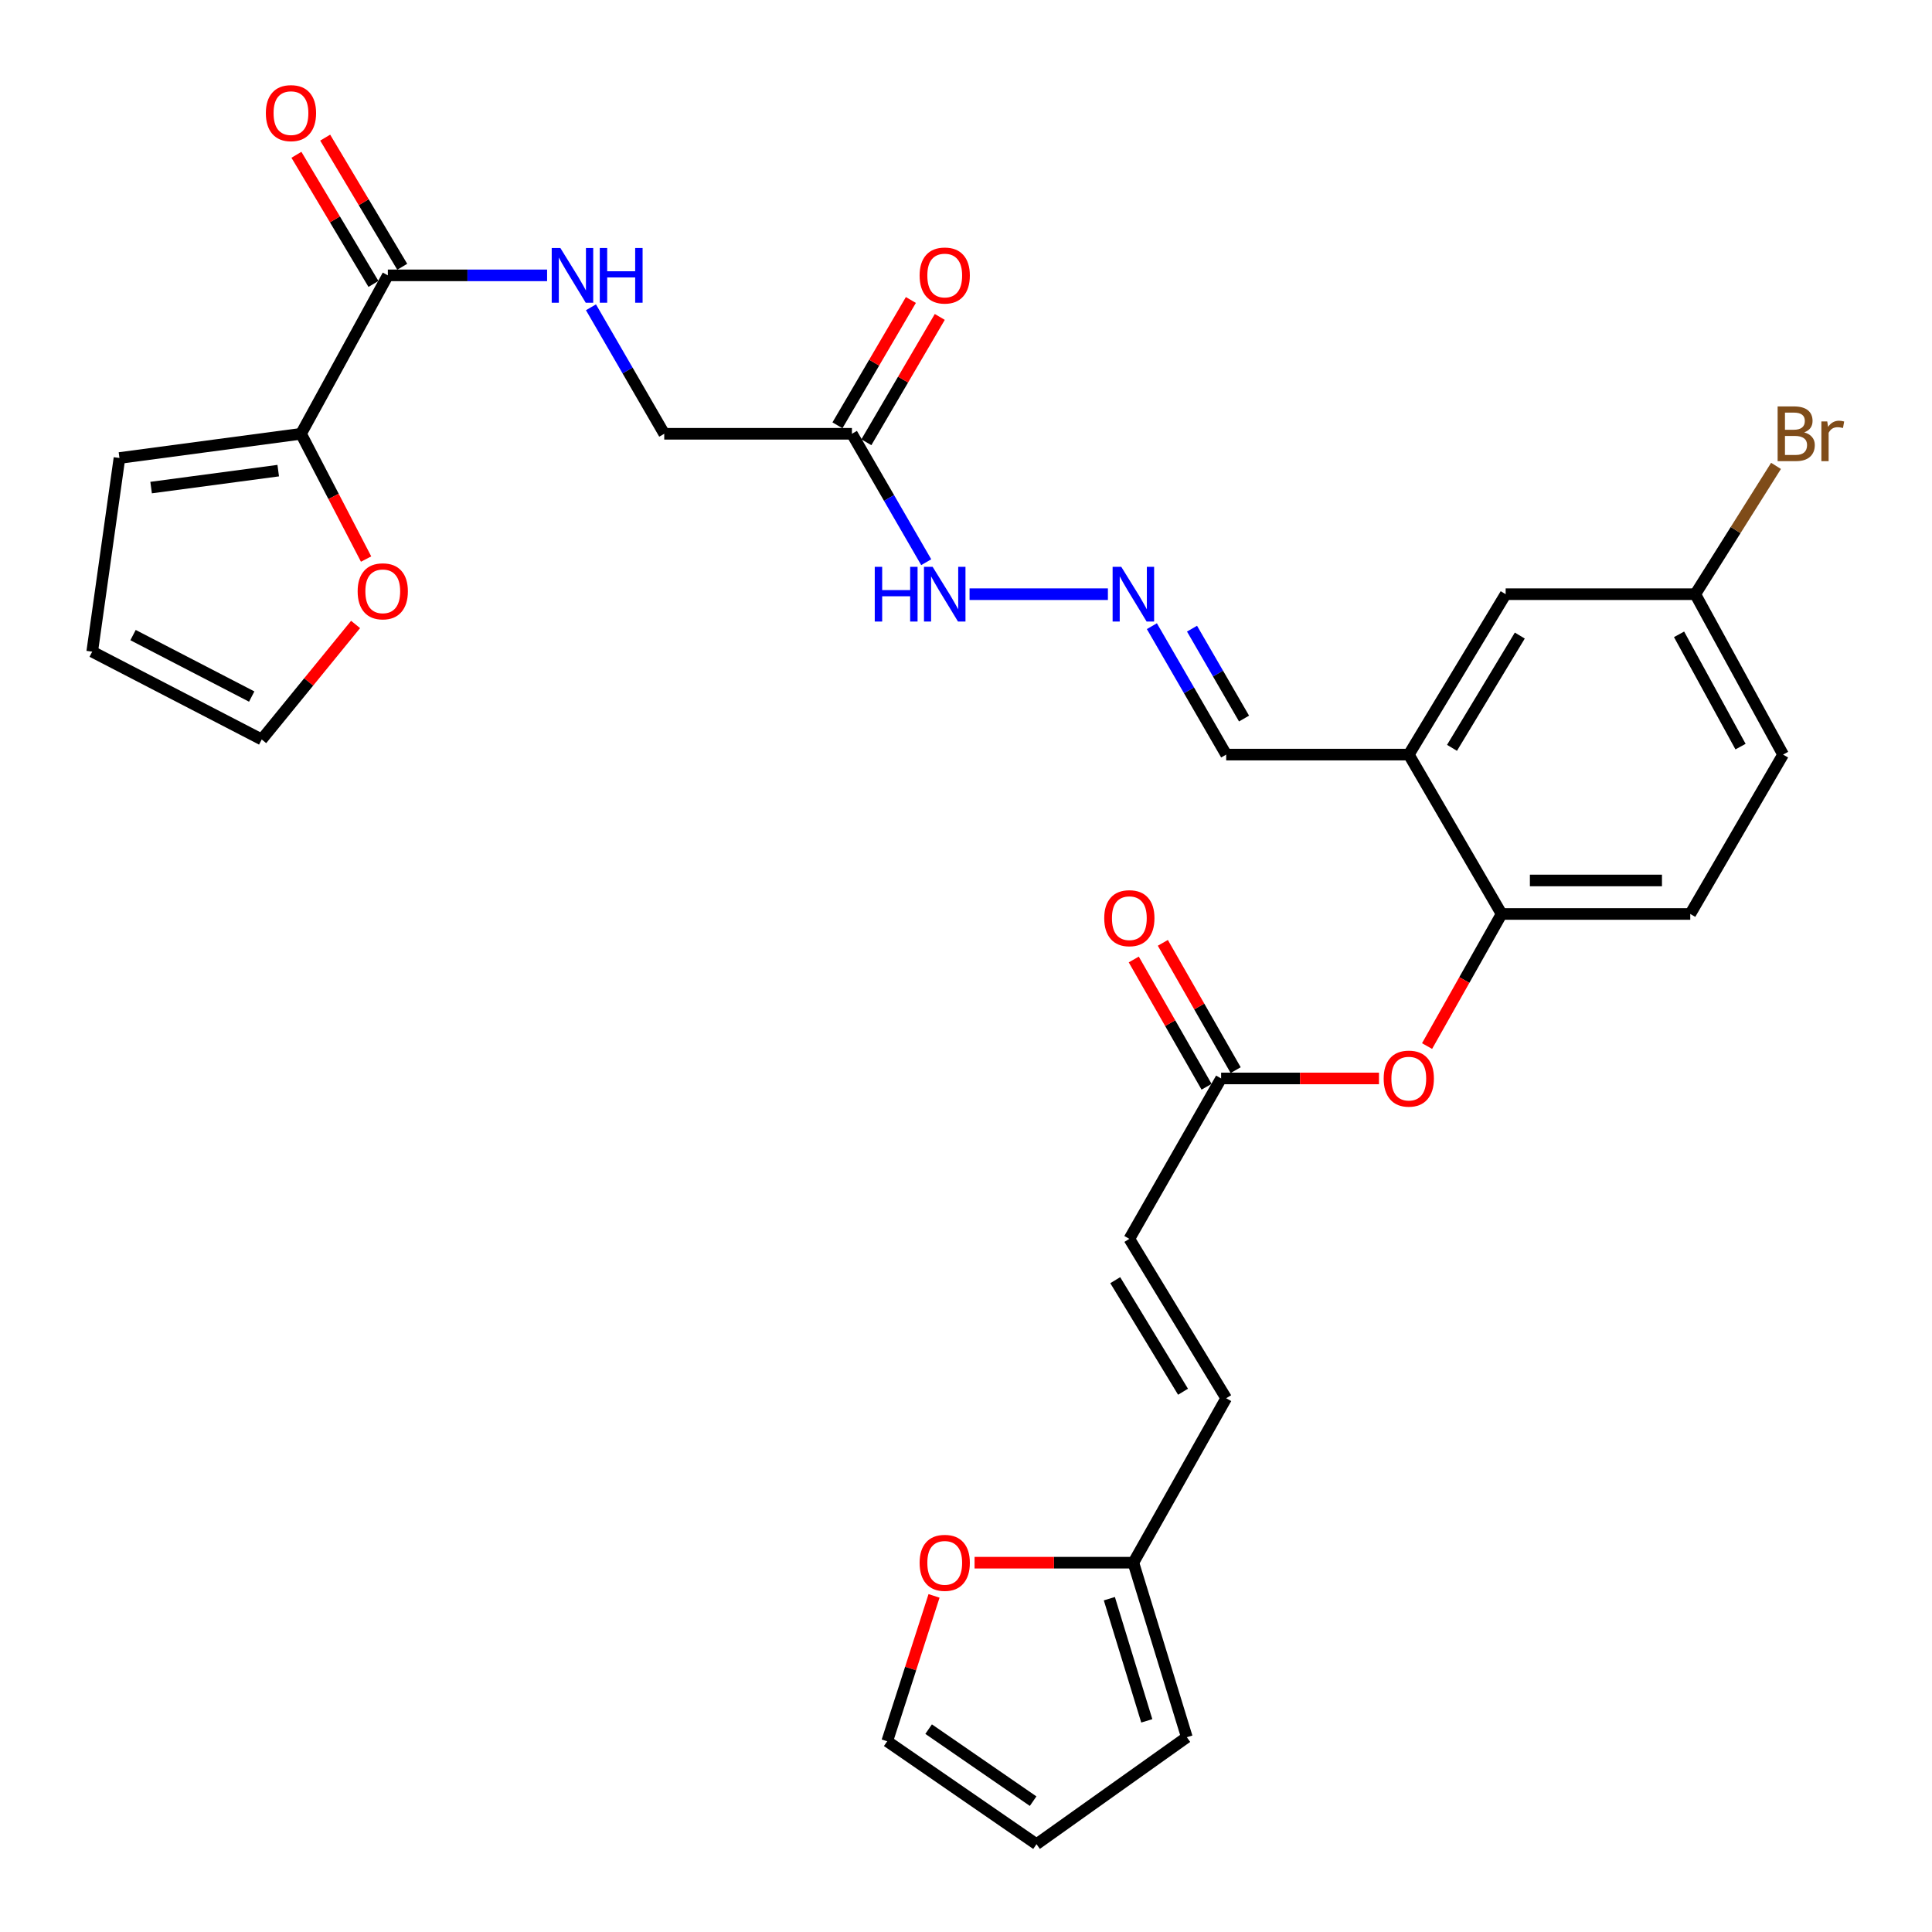 <?xml version='1.0' encoding='iso-8859-1'?>
<svg version='1.1' baseProfile='full'
              xmlns='http://www.w3.org/2000/svg'
                      xmlns:rdkit='http://www.rdkit.org/xml'
                      xmlns:xlink='http://www.w3.org/1999/xlink'
                  xml:space='preserve'
width='1000px' height='1000px' viewBox='0 0 1000 1000'>
<!-- END OF HEADER -->
<rect style='opacity:1.0;fill:#FFFFFF;stroke:none' width='1000' height='1000' x='0' y='0'> </rect>
<path class='bond-0' d='M 200.748,142.525 L 155.816,224.527' style='fill:none;fill-rule:evenodd;stroke:#000000;stroke-width:6px;stroke-linecap:butt;stroke-linejoin:miter;stroke-opacity:1' />
<path class='bond-6' d='M 200.748,142.525 L 241.962,142.525' style='fill:none;fill-rule:evenodd;stroke:#000000;stroke-width:6px;stroke-linecap:butt;stroke-linejoin:miter;stroke-opacity:1' />
<path class='bond-6' d='M 241.962,142.525 L 283.176,142.525' style='fill:none;fill-rule:evenodd;stroke:#0000FF;stroke-width:6px;stroke-linecap:butt;stroke-linejoin:miter;stroke-opacity:1' />
<path class='bond-16' d='M 208.194,138.083 L 188.255,104.659' style='fill:none;fill-rule:evenodd;stroke:#000000;stroke-width:6px;stroke-linecap:butt;stroke-linejoin:miter;stroke-opacity:1' />
<path class='bond-16' d='M 188.255,104.659 L 168.315,71.235' style='fill:none;fill-rule:evenodd;stroke:#FF0000;stroke-width:6px;stroke-linecap:butt;stroke-linejoin:miter;stroke-opacity:1' />
<path class='bond-16' d='M 193.302,146.967 L 173.362,113.543' style='fill:none;fill-rule:evenodd;stroke:#000000;stroke-width:6px;stroke-linecap:butt;stroke-linejoin:miter;stroke-opacity:1' />
<path class='bond-16' d='M 173.362,113.543 L 153.423,80.119' style='fill:none;fill-rule:evenodd;stroke:#FF0000;stroke-width:6px;stroke-linecap:butt;stroke-linejoin:miter;stroke-opacity:1' />
<path class='bond-11' d='M 155.816,224.527 L 172.653,256.947' style='fill:none;fill-rule:evenodd;stroke:#000000;stroke-width:6px;stroke-linecap:butt;stroke-linejoin:miter;stroke-opacity:1' />
<path class='bond-11' d='M 172.653,256.947 L 189.489,289.366' style='fill:none;fill-rule:evenodd;stroke:#FF0000;stroke-width:6px;stroke-linecap:butt;stroke-linejoin:miter;stroke-opacity:1' />
<path class='bond-15' d='M 155.816,224.527 L 61.829,237.061' style='fill:none;fill-rule:evenodd;stroke:#000000;stroke-width:6px;stroke-linecap:butt;stroke-linejoin:miter;stroke-opacity:1' />
<path class='bond-15' d='M 144.01,243.596 L 78.219,252.369' style='fill:none;fill-rule:evenodd;stroke:#000000;stroke-width:6px;stroke-linecap:butt;stroke-linejoin:miter;stroke-opacity:1' />
<path class='bond-1' d='M 729.189,390.575 L 634.672,390.575' style='fill:none;fill-rule:evenodd;stroke:#000000;stroke-width:6px;stroke-linecap:butt;stroke-linejoin:miter;stroke-opacity:1' />
<path class='bond-2' d='M 729.189,390.575 L 777.223,473.069' style='fill:none;fill-rule:evenodd;stroke:#000000;stroke-width:6px;stroke-linecap:butt;stroke-linejoin:miter;stroke-opacity:1' />
<path class='bond-13' d='M 729.189,390.575 L 779.323,307.551' style='fill:none;fill-rule:evenodd;stroke:#000000;stroke-width:6px;stroke-linecap:butt;stroke-linejoin:miter;stroke-opacity:1' />
<path class='bond-13' d='M 751.553,387.085 L 786.647,328.969' style='fill:none;fill-rule:evenodd;stroke:#000000;stroke-width:6px;stroke-linecap:butt;stroke-linejoin:miter;stroke-opacity:1' />
<path class='bond-7' d='M 777.223,473.069 L 757.935,507.254' style='fill:none;fill-rule:evenodd;stroke:#000000;stroke-width:6px;stroke-linecap:butt;stroke-linejoin:miter;stroke-opacity:1' />
<path class='bond-7' d='M 757.935,507.254 L 738.647,541.439' style='fill:none;fill-rule:evenodd;stroke:#FF0000;stroke-width:6px;stroke-linecap:butt;stroke-linejoin:miter;stroke-opacity:1' />
<path class='bond-26' d='M 777.223,473.069 L 874.88,473.069' style='fill:none;fill-rule:evenodd;stroke:#000000;stroke-width:6px;stroke-linecap:butt;stroke-linejoin:miter;stroke-opacity:1' />
<path class='bond-26' d='M 791.872,455.728 L 860.232,455.728' style='fill:none;fill-rule:evenodd;stroke:#000000;stroke-width:6px;stroke-linecap:butt;stroke-linejoin:miter;stroke-opacity:1' />
<path class='bond-3' d='M 440.947,224.527 L 343.809,224.527' style='fill:none;fill-rule:evenodd;stroke:#000000;stroke-width:6px;stroke-linecap:butt;stroke-linejoin:miter;stroke-opacity:1' />
<path class='bond-14' d='M 440.947,224.527 L 460.178,257.76' style='fill:none;fill-rule:evenodd;stroke:#000000;stroke-width:6px;stroke-linecap:butt;stroke-linejoin:miter;stroke-opacity:1' />
<path class='bond-14' d='M 460.178,257.76 L 479.409,290.993' style='fill:none;fill-rule:evenodd;stroke:#0000FF;stroke-width:6px;stroke-linecap:butt;stroke-linejoin:miter;stroke-opacity:1' />
<path class='bond-19' d='M 448.428,228.91 L 467.43,196.477' style='fill:none;fill-rule:evenodd;stroke:#000000;stroke-width:6px;stroke-linecap:butt;stroke-linejoin:miter;stroke-opacity:1' />
<path class='bond-19' d='M 467.43,196.477 L 486.432,164.044' style='fill:none;fill-rule:evenodd;stroke:#FF0000;stroke-width:6px;stroke-linecap:butt;stroke-linejoin:miter;stroke-opacity:1' />
<path class='bond-19' d='M 433.466,220.144 L 452.468,187.711' style='fill:none;fill-rule:evenodd;stroke:#000000;stroke-width:6px;stroke-linecap:butt;stroke-linejoin:miter;stroke-opacity:1' />
<path class='bond-19' d='M 452.468,187.711 L 471.47,155.278' style='fill:none;fill-rule:evenodd;stroke:#FF0000;stroke-width:6px;stroke-linecap:butt;stroke-linejoin:miter;stroke-opacity:1' />
<path class='bond-4' d='M 632.052,558.203 L 672.906,558.203' style='fill:none;fill-rule:evenodd;stroke:#000000;stroke-width:6px;stroke-linecap:butt;stroke-linejoin:miter;stroke-opacity:1' />
<path class='bond-4' d='M 672.906,558.203 L 713.761,558.203' style='fill:none;fill-rule:evenodd;stroke:#FF0000;stroke-width:6px;stroke-linecap:butt;stroke-linejoin:miter;stroke-opacity:1' />
<path class='bond-9' d='M 632.052,558.203 L 584.548,641.236' style='fill:none;fill-rule:evenodd;stroke:#000000;stroke-width:6px;stroke-linecap:butt;stroke-linejoin:miter;stroke-opacity:1' />
<path class='bond-24' d='M 639.577,553.897 L 620.732,520.956' style='fill:none;fill-rule:evenodd;stroke:#000000;stroke-width:6px;stroke-linecap:butt;stroke-linejoin:miter;stroke-opacity:1' />
<path class='bond-24' d='M 620.732,520.956 L 601.886,488.015' style='fill:none;fill-rule:evenodd;stroke:#FF0000;stroke-width:6px;stroke-linecap:butt;stroke-linejoin:miter;stroke-opacity:1' />
<path class='bond-24' d='M 624.526,562.508 L 605.68,529.567' style='fill:none;fill-rule:evenodd;stroke:#000000;stroke-width:6px;stroke-linecap:butt;stroke-linejoin:miter;stroke-opacity:1' />
<path class='bond-24' d='M 605.68,529.567 L 586.834,496.626' style='fill:none;fill-rule:evenodd;stroke:#FF0000;stroke-width:6px;stroke-linecap:butt;stroke-linejoin:miter;stroke-opacity:1' />
<path class='bond-5' d='M 586.628,808.844 L 634.672,723.73' style='fill:none;fill-rule:evenodd;stroke:#000000;stroke-width:6px;stroke-linecap:butt;stroke-linejoin:miter;stroke-opacity:1' />
<path class='bond-12' d='M 586.628,808.844 L 545.53,808.844' style='fill:none;fill-rule:evenodd;stroke:#000000;stroke-width:6px;stroke-linecap:butt;stroke-linejoin:miter;stroke-opacity:1' />
<path class='bond-12' d='M 545.53,808.844 L 504.431,808.844' style='fill:none;fill-rule:evenodd;stroke:#FF0000;stroke-width:6px;stroke-linecap:butt;stroke-linejoin:miter;stroke-opacity:1' />
<path class='bond-18' d='M 586.628,808.844 L 614.306,899.18' style='fill:none;fill-rule:evenodd;stroke:#000000;stroke-width:6px;stroke-linecap:butt;stroke-linejoin:miter;stroke-opacity:1' />
<path class='bond-18' d='M 574.2,827.475 L 593.575,890.71' style='fill:none;fill-rule:evenodd;stroke:#000000;stroke-width:6px;stroke-linecap:butt;stroke-linejoin:miter;stroke-opacity:1' />
<path class='bond-25' d='M 305.881,159.054 L 324.845,191.791' style='fill:none;fill-rule:evenodd;stroke:#0000FF;stroke-width:6px;stroke-linecap:butt;stroke-linejoin:miter;stroke-opacity:1' />
<path class='bond-25' d='M 324.845,191.791 L 343.809,224.527' style='fill:none;fill-rule:evenodd;stroke:#000000;stroke-width:6px;stroke-linecap:butt;stroke-linejoin:miter;stroke-opacity:1' />
<path class='bond-8' d='M 573.447,307.551 L 501.842,307.551' style='fill:none;fill-rule:evenodd;stroke:#0000FF;stroke-width:6px;stroke-linecap:butt;stroke-linejoin:miter;stroke-opacity:1' />
<path class='bond-17' d='M 596.21,324.109 L 615.441,357.342' style='fill:none;fill-rule:evenodd;stroke:#0000FF;stroke-width:6px;stroke-linecap:butt;stroke-linejoin:miter;stroke-opacity:1' />
<path class='bond-17' d='M 615.441,357.342 L 634.672,390.575' style='fill:none;fill-rule:evenodd;stroke:#000000;stroke-width:6px;stroke-linecap:butt;stroke-linejoin:miter;stroke-opacity:1' />
<path class='bond-17' d='M 616.988,325.394 L 630.45,348.657' style='fill:none;fill-rule:evenodd;stroke:#0000FF;stroke-width:6px;stroke-linecap:butt;stroke-linejoin:miter;stroke-opacity:1' />
<path class='bond-17' d='M 630.45,348.657 L 643.912,371.92' style='fill:none;fill-rule:evenodd;stroke:#000000;stroke-width:6px;stroke-linecap:butt;stroke-linejoin:miter;stroke-opacity:1' />
<path class='bond-10' d='M 584.548,641.236 L 634.672,723.73' style='fill:none;fill-rule:evenodd;stroke:#000000;stroke-width:6px;stroke-linecap:butt;stroke-linejoin:miter;stroke-opacity:1' />
<path class='bond-10' d='M 577.247,662.615 L 612.334,720.36' style='fill:none;fill-rule:evenodd;stroke:#000000;stroke-width:6px;stroke-linecap:butt;stroke-linejoin:miter;stroke-opacity:1' />
<path class='bond-20' d='M 184.052,323.218 L 159.761,352.985' style='fill:none;fill-rule:evenodd;stroke:#FF0000;stroke-width:6px;stroke-linecap:butt;stroke-linejoin:miter;stroke-opacity:1' />
<path class='bond-20' d='M 159.761,352.985 L 135.469,382.752' style='fill:none;fill-rule:evenodd;stroke:#000000;stroke-width:6px;stroke-linecap:butt;stroke-linejoin:miter;stroke-opacity:1' />
<path class='bond-21' d='M 483.455,826.032 L 471.338,863.656' style='fill:none;fill-rule:evenodd;stroke:#FF0000;stroke-width:6px;stroke-linecap:butt;stroke-linejoin:miter;stroke-opacity:1' />
<path class='bond-21' d='M 471.338,863.656 L 459.222,901.28' style='fill:none;fill-rule:evenodd;stroke:#000000;stroke-width:6px;stroke-linecap:butt;stroke-linejoin:miter;stroke-opacity:1' />
<path class='bond-27' d='M 779.323,307.551 L 877.472,307.551' style='fill:none;fill-rule:evenodd;stroke:#000000;stroke-width:6px;stroke-linecap:butt;stroke-linejoin:miter;stroke-opacity:1' />
<path class='bond-22' d='M 61.829,237.061 L 47.725,337.3' style='fill:none;fill-rule:evenodd;stroke:#000000;stroke-width:6px;stroke-linecap:butt;stroke-linejoin:miter;stroke-opacity:1' />
<path class='bond-23' d='M 614.306,899.18 L 536.494,954.545' style='fill:none;fill-rule:evenodd;stroke:#000000;stroke-width:6px;stroke-linecap:butt;stroke-linejoin:miter;stroke-opacity:1' />
<path class='bond-30' d='M 135.469,382.752 L 47.725,337.3' style='fill:none;fill-rule:evenodd;stroke:#000000;stroke-width:6px;stroke-linecap:butt;stroke-linejoin:miter;stroke-opacity:1' />
<path class='bond-30' d='M 130.284,360.537 L 68.863,328.72' style='fill:none;fill-rule:evenodd;stroke:#000000;stroke-width:6px;stroke-linecap:butt;stroke-linejoin:miter;stroke-opacity:1' />
<path class='bond-32' d='M 459.222,901.28 L 536.494,954.545' style='fill:none;fill-rule:evenodd;stroke:#000000;stroke-width:6px;stroke-linecap:butt;stroke-linejoin:miter;stroke-opacity:1' />
<path class='bond-32' d='M 480.654,894.993 L 534.745,932.278' style='fill:none;fill-rule:evenodd;stroke:#000000;stroke-width:6px;stroke-linecap:butt;stroke-linejoin:miter;stroke-opacity:1' />
<path class='bond-31' d='M 874.88,473.069 L 922.924,390.575' style='fill:none;fill-rule:evenodd;stroke:#000000;stroke-width:6px;stroke-linecap:butt;stroke-linejoin:miter;stroke-opacity:1' />
<path class='bond-28' d='M 877.472,307.551 L 922.924,390.575' style='fill:none;fill-rule:evenodd;stroke:#000000;stroke-width:6px;stroke-linecap:butt;stroke-linejoin:miter;stroke-opacity:1' />
<path class='bond-28' d='M 869.079,328.332 L 900.896,386.449' style='fill:none;fill-rule:evenodd;stroke:#000000;stroke-width:6px;stroke-linecap:butt;stroke-linejoin:miter;stroke-opacity:1' />
<path class='bond-29' d='M 877.472,307.551 L 898.367,274.345' style='fill:none;fill-rule:evenodd;stroke:#000000;stroke-width:6px;stroke-linecap:butt;stroke-linejoin:miter;stroke-opacity:1' />
<path class='bond-29' d='M 898.367,274.345 L 919.262,241.14' style='fill:none;fill-rule:evenodd;stroke:#7F4C19;stroke-width:6px;stroke-linecap:butt;stroke-linejoin:miter;stroke-opacity:1' />
<path  class='atom-7' d='M 290.045 128.365
L 299.325 143.365
Q 300.245 144.845, 301.725 147.525
Q 303.205 150.205, 303.285 150.365
L 303.285 128.365
L 307.045 128.365
L 307.045 156.685
L 303.165 156.685
L 293.205 140.285
Q 292.045 138.365, 290.805 136.165
Q 289.605 133.965, 289.245 133.285
L 289.245 156.685
L 285.565 156.685
L 285.565 128.365
L 290.045 128.365
' fill='#0000FF'/>
<path  class='atom-7' d='M 310.445 128.365
L 314.285 128.365
L 314.285 140.405
L 328.765 140.405
L 328.765 128.365
L 332.605 128.365
L 332.605 156.685
L 328.765 156.685
L 328.765 143.605
L 314.285 143.605
L 314.285 156.685
L 310.445 156.685
L 310.445 128.365
' fill='#0000FF'/>
<path  class='atom-8' d='M 716.189 558.283
Q 716.189 551.483, 719.549 547.683
Q 722.909 543.883, 729.189 543.883
Q 735.469 543.883, 738.829 547.683
Q 742.189 551.483, 742.189 558.283
Q 742.189 565.163, 738.789 569.083
Q 735.389 572.963, 729.189 572.963
Q 722.949 572.963, 719.549 569.083
Q 716.189 565.203, 716.189 558.283
M 729.189 569.763
Q 733.509 569.763, 735.829 566.883
Q 738.189 563.963, 738.189 558.283
Q 738.189 552.723, 735.829 549.923
Q 733.509 547.083, 729.189 547.083
Q 724.869 547.083, 722.509 549.883
Q 720.189 552.683, 720.189 558.283
Q 720.189 564.003, 722.509 566.883
Q 724.869 569.763, 729.189 569.763
' fill='#FF0000'/>
<path  class='atom-9' d='M 580.368 293.391
L 589.648 308.391
Q 590.568 309.871, 592.048 312.551
Q 593.528 315.231, 593.608 315.391
L 593.608 293.391
L 597.368 293.391
L 597.368 321.711
L 593.488 321.711
L 583.528 305.311
Q 582.368 303.391, 581.128 301.191
Q 579.928 298.991, 579.568 298.311
L 579.568 321.711
L 575.888 321.711
L 575.888 293.391
L 580.368 293.391
' fill='#0000FF'/>
<path  class='atom-12' d='M 185.118 306.061
Q 185.118 299.261, 188.478 295.461
Q 191.838 291.661, 198.118 291.661
Q 204.398 291.661, 207.758 295.461
Q 211.118 299.261, 211.118 306.061
Q 211.118 312.941, 207.718 316.861
Q 204.318 320.741, 198.118 320.741
Q 191.878 320.741, 188.478 316.861
Q 185.118 312.981, 185.118 306.061
M 198.118 317.541
Q 202.438 317.541, 204.758 314.661
Q 207.118 311.741, 207.118 306.061
Q 207.118 300.501, 204.758 297.701
Q 202.438 294.861, 198.118 294.861
Q 193.798 294.861, 191.438 297.661
Q 189.118 300.461, 189.118 306.061
Q 189.118 311.781, 191.438 314.661
Q 193.798 317.541, 198.118 317.541
' fill='#FF0000'/>
<path  class='atom-13' d='M 475.99 808.924
Q 475.99 802.124, 479.35 798.324
Q 482.71 794.524, 488.99 794.524
Q 495.27 794.524, 498.63 798.324
Q 501.99 802.124, 501.99 808.924
Q 501.99 815.804, 498.59 819.724
Q 495.19 823.604, 488.99 823.604
Q 482.75 823.604, 479.35 819.724
Q 475.99 815.844, 475.99 808.924
M 488.99 820.404
Q 493.31 820.404, 495.63 817.524
Q 497.99 814.604, 497.99 808.924
Q 497.99 803.364, 495.63 800.564
Q 493.31 797.724, 488.99 797.724
Q 484.67 797.724, 482.31 800.524
Q 479.99 803.324, 479.99 808.924
Q 479.99 814.644, 482.31 817.524
Q 484.67 820.404, 488.99 820.404
' fill='#FF0000'/>
<path  class='atom-15' d='M 452.77 293.391
L 456.61 293.391
L 456.61 305.431
L 471.09 305.431
L 471.09 293.391
L 474.93 293.391
L 474.93 321.711
L 471.09 321.711
L 471.09 308.631
L 456.61 308.631
L 456.61 321.711
L 452.77 321.711
L 452.77 293.391
' fill='#0000FF'/>
<path  class='atom-15' d='M 482.73 293.391
L 492.01 308.391
Q 492.93 309.871, 494.41 312.551
Q 495.89 315.231, 495.97 315.391
L 495.97 293.391
L 499.73 293.391
L 499.73 321.711
L 495.85 321.711
L 485.89 305.311
Q 484.73 303.391, 483.49 301.191
Q 482.29 298.991, 481.93 298.311
L 481.93 321.711
L 478.25 321.711
L 478.25 293.391
L 482.73 293.391
' fill='#0000FF'/>
<path  class='atom-17' d='M 137.604 58.55
Q 137.604 51.75, 140.964 47.95
Q 144.324 44.15, 150.604 44.15
Q 156.884 44.15, 160.244 47.95
Q 163.604 51.75, 163.604 58.55
Q 163.604 65.43, 160.204 69.35
Q 156.804 73.23, 150.604 73.23
Q 144.364 73.23, 140.964 69.35
Q 137.604 65.47, 137.604 58.55
M 150.604 70.03
Q 154.924 70.03, 157.244 67.15
Q 159.604 64.23, 159.604 58.55
Q 159.604 52.99, 157.244 50.19
Q 154.924 47.35, 150.604 47.35
Q 146.284 47.35, 143.924 50.15
Q 141.604 52.95, 141.604 58.55
Q 141.604 64.27, 143.924 67.15
Q 146.284 70.03, 150.604 70.03
' fill='#FF0000'/>
<path  class='atom-20' d='M 475.99 142.605
Q 475.99 135.805, 479.35 132.005
Q 482.71 128.205, 488.99 128.205
Q 495.27 128.205, 498.63 132.005
Q 501.99 135.805, 501.99 142.605
Q 501.99 149.485, 498.59 153.405
Q 495.19 157.285, 488.99 157.285
Q 482.75 157.285, 479.35 153.405
Q 475.99 149.525, 475.99 142.605
M 488.99 154.085
Q 493.31 154.085, 495.63 151.205
Q 497.99 148.285, 497.99 142.605
Q 497.99 137.045, 495.63 134.245
Q 493.31 131.405, 488.99 131.405
Q 484.67 131.405, 482.31 134.205
Q 479.99 137.005, 479.99 142.605
Q 479.99 148.325, 482.31 151.205
Q 484.67 154.085, 488.99 154.085
' fill='#FF0000'/>
<path  class='atom-25' d='M 571.548 475.249
Q 571.548 468.449, 574.908 464.649
Q 578.268 460.849, 584.548 460.849
Q 590.828 460.849, 594.188 464.649
Q 597.548 468.449, 597.548 475.249
Q 597.548 482.129, 594.148 486.049
Q 590.748 489.929, 584.548 489.929
Q 578.308 489.929, 574.908 486.049
Q 571.548 482.169, 571.548 475.249
M 584.548 486.729
Q 588.868 486.729, 591.188 483.849
Q 593.548 480.929, 593.548 475.249
Q 593.548 469.689, 591.188 466.889
Q 588.868 464.049, 584.548 464.049
Q 580.228 464.049, 577.868 466.849
Q 575.548 469.649, 575.548 475.249
Q 575.548 480.969, 577.868 483.849
Q 580.228 486.729, 584.548 486.729
' fill='#FF0000'/>
<path  class='atom-30' d='M 933.856 223.807
Q 936.576 224.567, 937.936 226.247
Q 939.336 227.887, 939.336 230.327
Q 939.336 234.247, 936.816 236.487
Q 934.336 238.687, 929.616 238.687
L 920.096 238.687
L 920.096 210.367
L 928.456 210.367
Q 933.296 210.367, 935.736 212.327
Q 938.176 214.287, 938.176 217.887
Q 938.176 222.167, 933.856 223.807
M 923.896 213.567
L 923.896 222.447
L 928.456 222.447
Q 931.256 222.447, 932.696 221.327
Q 934.176 220.167, 934.176 217.887
Q 934.176 213.567, 928.456 213.567
L 923.896 213.567
M 929.616 235.487
Q 932.376 235.487, 933.856 234.167
Q 935.336 232.847, 935.336 230.327
Q 935.336 228.007, 933.696 226.847
Q 932.096 225.647, 929.016 225.647
L 923.896 225.647
L 923.896 235.487
L 929.616 235.487
' fill='#7F4C19'/>
<path  class='atom-30' d='M 945.776 218.127
L 946.216 220.967
Q 948.376 217.767, 951.896 217.767
Q 953.016 217.767, 954.536 218.167
L 953.936 221.527
Q 952.216 221.127, 951.256 221.127
Q 949.576 221.127, 948.456 221.807
Q 947.376 222.447, 946.496 224.007
L 946.496 238.687
L 942.736 238.687
L 942.736 218.127
L 945.776 218.127
' fill='#7F4C19'/>
</svg>

